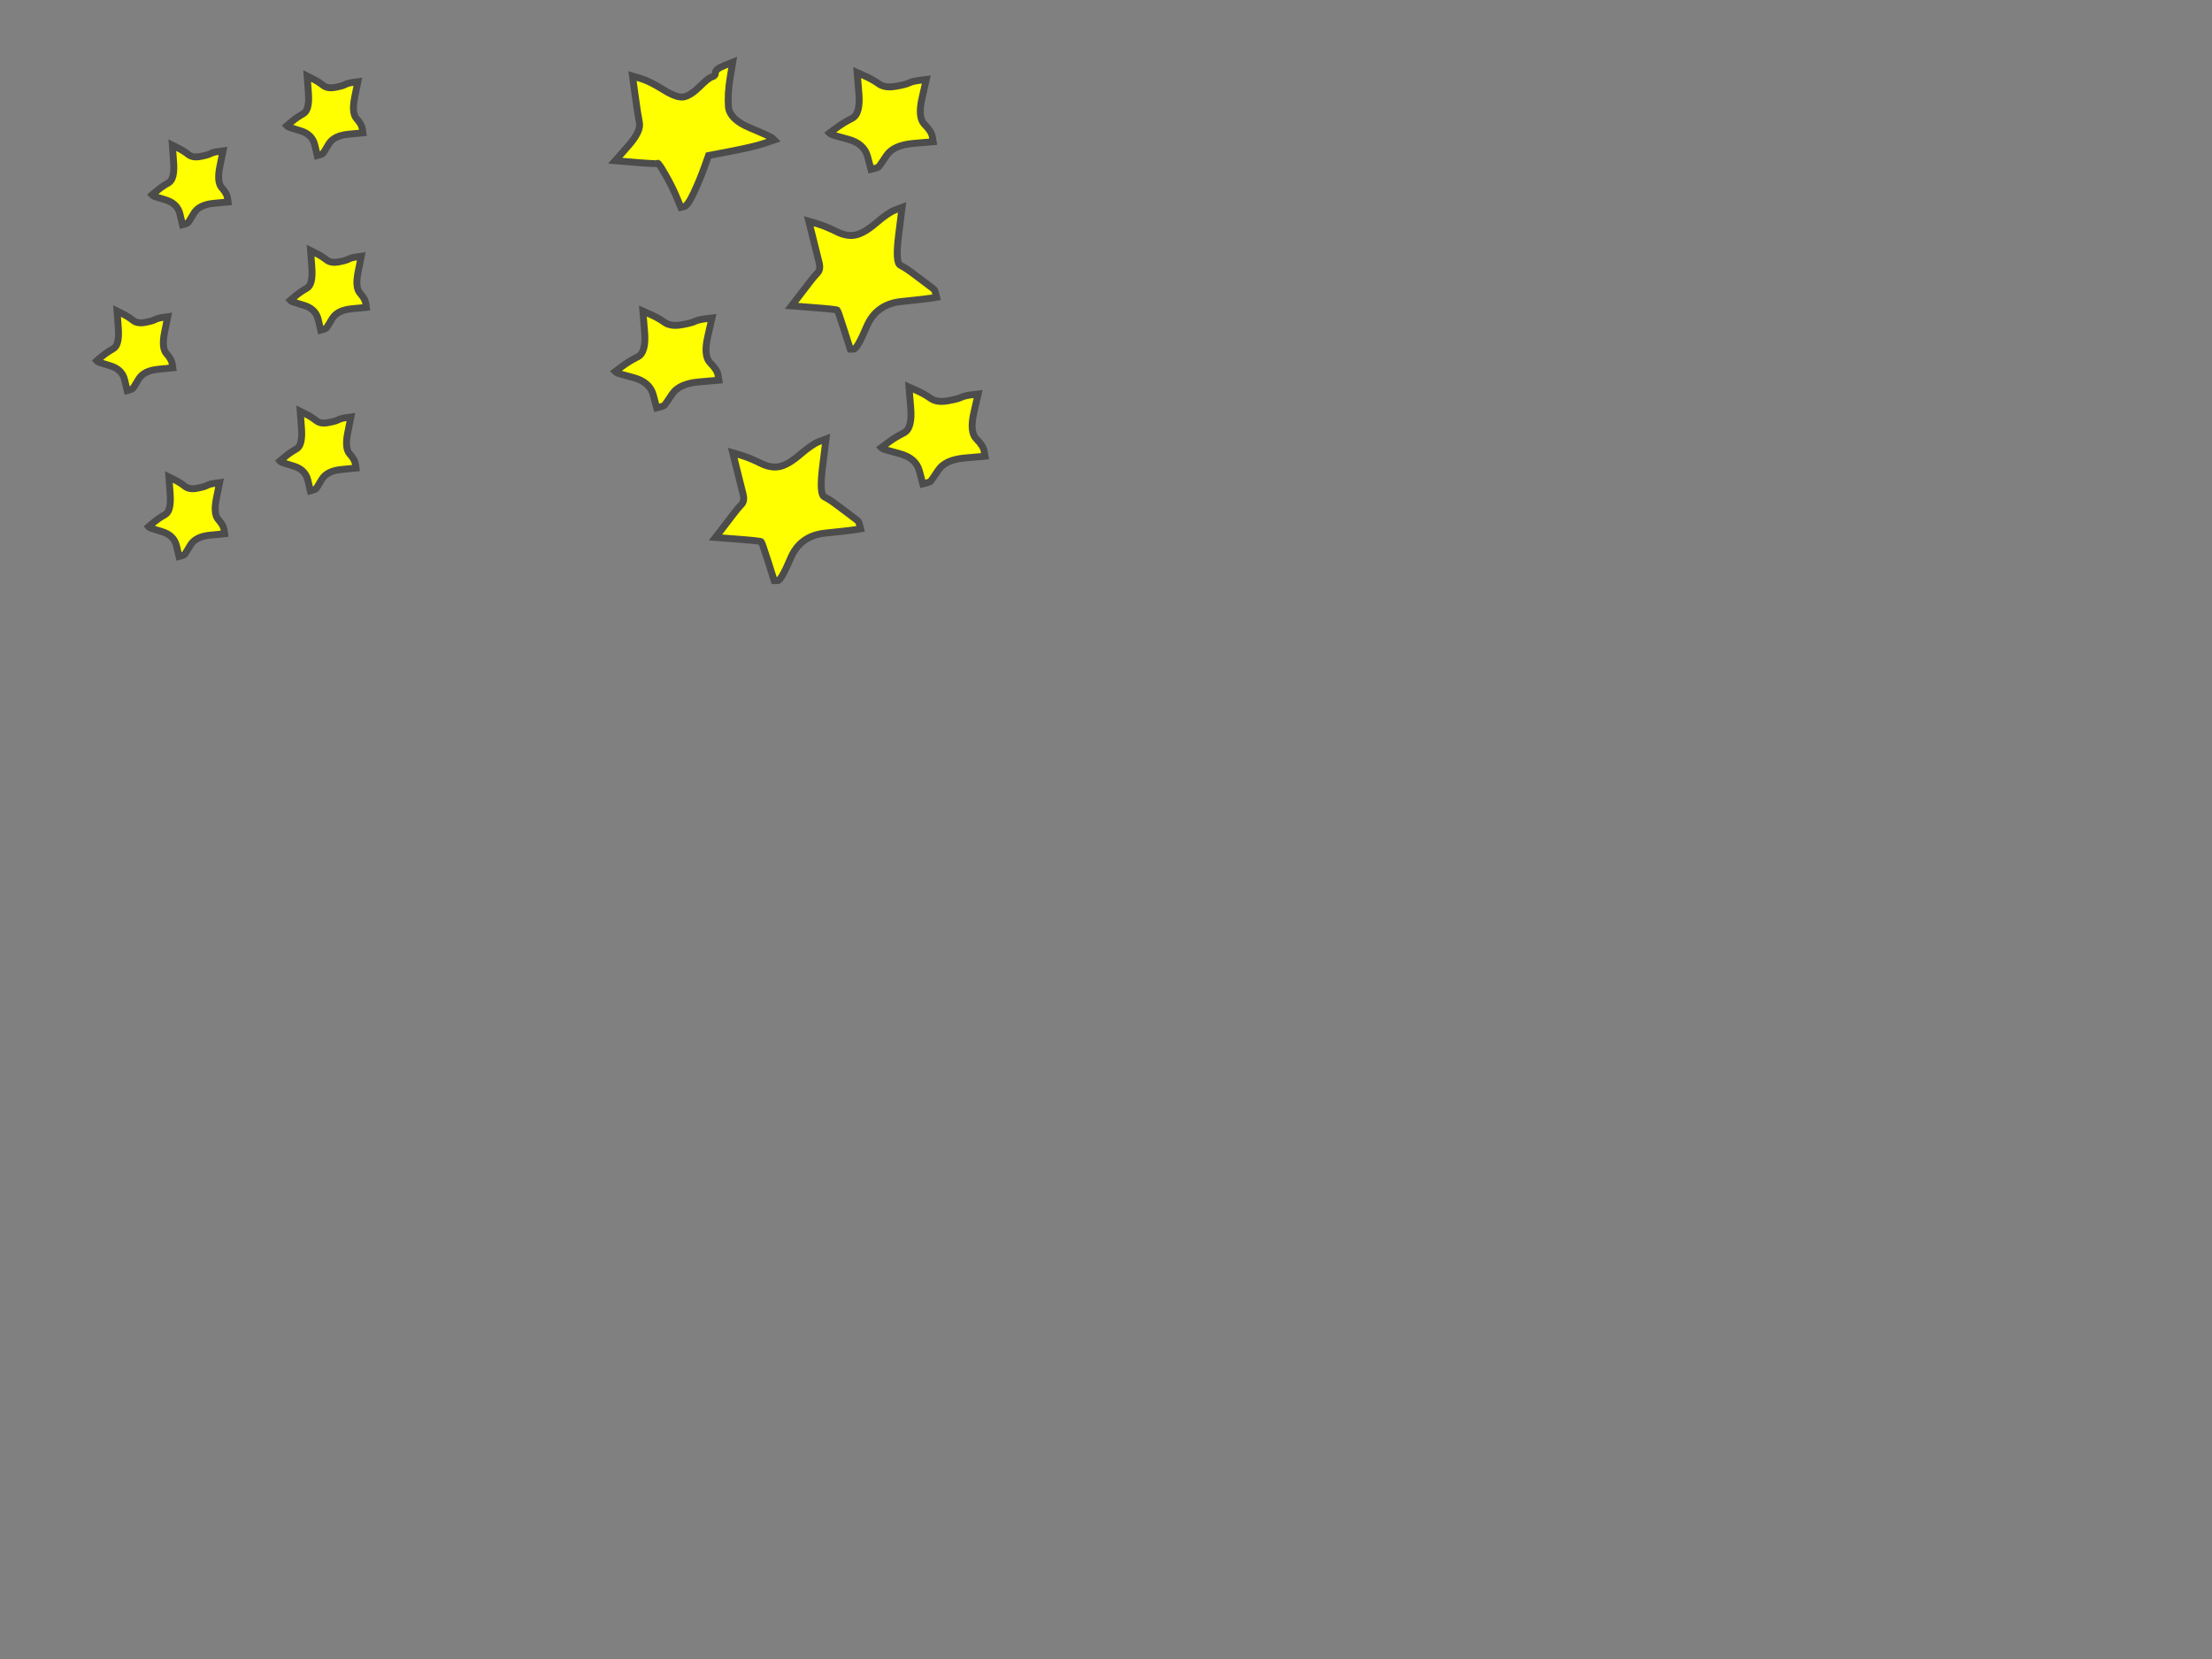 <?xml version="1.0"?><svg width="640" height="480" xmlns="http://www.w3.org/2000/svg">
 <rect width="100%" height="100%" fill="#808080" stroke="none"/>
 <title>star clusters</title>
 <g>
  <title>Layer 1</title>
  <path fill="#ffff00" fill-rule="evenodd" stroke="#4c4c4c" stroke-width="2px" id="path2" d="m237,127.75l2,-0.75l-1,8c-0.667,5.333 -0.5,8.25 0.5,8.75c1,0.5 2.167,1.25 3.5,2.25c1.333,1 2.667,2 4,3c1.333,1 2.083,1.583 2.25,1.75c0.167,0.167 0.333,0.583 0.5,1.25l0.25,1l-1.5,0.25c-1,0.167 -3.917,0.5 -8.75,1c-4.833,0.5 -8.167,2.917 -10,7.25c-1.833,4.333 -3.083,6.5 -3.75,6.5l-1,0l-1.75,-5.5c-1.167,-3.667 -1.833,-5.583 -2,-5.75c-0.167,-0.167 -2.417,-0.417 -6.75,-0.75l-6.5,-0.5l1.75,-2.25c1.167,-1.5 2.25,-2.917 3.25,-4.25c1,-1.333 1.833,-2.333 2.5,-3c0.667,-0.667 0.833,-1.667 0.5,-3c-0.333,-1.333 -0.917,-3.667 -1.75,-7l-1.25,-5l2.5,0.75c1.667,0.5 3.5,1.25 5.5,2.25c2,1 3.833,1.333 5.5,1c1.667,-0.333 3.667,-1.5 6,-3.5c2.333,-2 4.167,-3.25 5.5,-3.75z"/>
  <path fill="#ffff00" fill-rule="evenodd" stroke="#4c4c4c" stroke-width="2px" id="path7" d="m209.5,19l2.5,-1l-0.75,4.5c-0.5,3 -0.667,5.75 -0.5,8.25c0.167,2.5 2.25,4.583 6.25,6.25c4,1.667 6.167,2.667 6.5,3l0.5,0.5l-3,1c-2,0.667 -5.167,1.417 -9.5,2.25l-6.5,1.25l-1.25,3.5c-0.833,2.333 -1.833,4.75 -3,7.25c-1.167,2.5 -2.083,3.833 -2.75,4l-1,0.25l-1.25,-3c-0.833,-2 -1.917,-4.167 -3.25,-6.5c-1.333,-2.333 -2.083,-3.417 -2.25,-3.25c-0.167,0.167 -2.25,0.083 -6.25,-0.25l-6,-0.5l3.75,-4.25c2.5,-2.833 3.583,-5.083 3.25,-6.75c-0.333,-1.667 -0.75,-4.333 -1.25,-8l-0.75,-5.5l2.5,0.75c1.667,0.5 3.833,1.583 6.5,3.25c2.667,1.667 4.667,2.333 6,2c1.333,-0.333 2.833,-1.333 4.5,-3c1.667,-1.667 2.833,-2.583 3.5,-2.75c0.667,-0.167 1,-0.583 1,-1.25c0,-0.667 0.833,-1.333 2.5,-2z"/>
  <path fill="#ffff00" fill-rule="evenodd" stroke="#4c4c4c" stroke-width="2px" id="path9" d="m248.5,27l-0.5,-6l2.25,1c1.5,0.667 2.833,1.417 4,2.25c1.167,0.833 2.75,1.083 4.75,0.75c2,-0.333 3.333,-0.667 4,-1c0.667,-0.333 1.667,-0.583 3,-0.75l2,-0.25l-1.25,5.5c-0.833,3.667 -0.583,6.167 0.75,7.5c1.333,1.333 2.083,2.5 2.25,3.5l0.25,1.5l-5.75,0.5c-3.833,0.333 -6.417,1.5 -7.75,3.5c-1.333,2 -2.083,3.083 -2.25,3.25c-0.167,0.167 -0.583,0.333 -1.25,0.5l-1,0.25l-1,-3.75c-0.667,-2.5 -2.583,-4.167 -5.75,-5c-3.167,-0.833 -4.833,-1.333 -5,-1.5l-0.25,-0.25l2,-1.5c1.333,-1 2.833,-1.917 4.5,-2.75c1.667,-0.833 2.333,-3.25 2,-7.25z"/>
  <path fill="#ffff00" fill-rule="evenodd" stroke="#4c4c4c" stroke-width="2px" d="m259,60.75l2,-0.75l-1,8c-0.667,5.333 -0.5,8.25 0.5,8.75c1,0.5 2.167,1.25 3.5,2.25c1.333,1 2.667,2 4,3c1.333,1 2.083,1.583 2.25,1.75c0.167,0.167 0.333,0.583 0.5,1.25l0.25,1l-1.5,0.25c-1,0.167 -3.917,0.5 -8.75,1c-4.833,0.5 -8.167,2.917 -10,7.25c-1.833,4.333 -3.083,6.5 -3.75,6.5l-1,0l-1.75,-5.5c-1.167,-3.667 -1.833,-5.583 -2,-5.75c-0.167,-0.167 -2.417,-0.417 -6.75,-0.75l-6.5,-0.5l1.75,-2.25c1.167,-1.5 2.25,-2.917 3.25,-4.25c1,-1.333 1.833,-2.333 2.5,-3c0.667,-0.667 0.833,-1.667 0.5,-3c-0.333,-1.333 -0.917,-3.667 -1.75,-7l-1.25,-5l2.5,0.75c1.667,0.5 3.5,1.25 5.5,2.25c2,1 3.833,1.333 5.5,1c1.667,-0.333 3.667,-1.5 6,-3.5c2.333,-2 4.167,-3.25 5.5,-3.75z" id="svg_1"/>
  <path fill="#ffff00" fill-rule="evenodd" stroke="#4c4c4c" stroke-width="2px" d="m90.233,77.429l-0.367,-4.929l1.65,0.821c1.1,0.548 2.078,1.164 2.933,1.848c0.856,0.685 2.017,0.89 3.483,0.616c1.467,-0.274 2.444,-0.548 2.933,-0.821c0.489,-0.274 1.222,-0.479 2.2,-0.616l1.467,-0.205l-0.917,4.518c-0.611,3.012 -0.428,5.065 0.55,6.161c0.978,1.095 1.528,2.054 1.65,2.875l0.183,1.232l-4.217,0.411c-2.811,0.274 -4.706,1.232 -5.683,2.875c-0.978,1.643 -1.528,2.533 -1.65,2.67c-0.122,0.137 -0.428,0.274 -0.917,0.411l-0.733,0.205l-0.733,-3.08c-0.489,-2.054 -1.894,-3.423 -4.217,-4.107c-2.322,-0.685 -3.544,-1.095 -3.667,-1.232l-0.183,-0.205l1.467,-1.232c0.978,-0.821 2.078,-1.574 3.3,-2.259c1.222,-0.685 1.711,-2.67 1.467,-5.955z" id="svg_3"/>
  <path fill="#ffff00" fill-rule="evenodd" stroke="#4c4c4c" stroke-width="2px" d="m89.233,26.929l-0.367,-4.929l1.65,0.821c1.1,0.548 2.078,1.164 2.933,1.848c0.856,0.685 2.017,0.89 3.483,0.616c1.467,-0.274 2.444,-0.548 2.933,-0.821c0.489,-0.274 1.222,-0.479 2.2,-0.616l1.467,-0.205l-0.917,4.518c-0.611,3.012 -0.428,5.065 0.55,6.161c0.978,1.095 1.528,2.054 1.65,2.875l0.183,1.232l-4.217,0.411c-2.811,0.274 -4.706,1.232 -5.683,2.875c-0.978,1.643 -1.528,2.533 -1.65,2.67c-0.122,0.137 -0.428,0.274 -0.917,0.411l-0.733,0.205l-0.733,-3.08c-0.489,-2.054 -1.894,-3.423 -4.217,-4.107c-2.322,-0.685 -3.544,-1.095 -3.667,-1.232l-0.183,-0.205l1.467,-1.232c0.978,-0.821 2.078,-1.574 3.3,-2.259c1.222,-0.685 1.711,-2.67 1.467,-5.955z" id="svg_4"/>
  <path id="svg_2" fill="#ffff00" fill-rule="evenodd" stroke="#4c4c4c" stroke-width="2px" d="m50.233,46.929l-0.367,-4.929l1.65,0.821c1.1,0.548 2.078,1.164 2.933,1.848c0.856,0.685 2.017,0.89 3.483,0.616c1.467,-0.274 2.444,-0.548 2.933,-0.821c0.489,-0.274 1.222,-0.479 2.2,-0.616l1.467,-0.205l-0.917,4.518c-0.611,3.012 -0.428,5.065 0.55,6.161c0.978,1.095 1.528,2.054 1.65,2.875l0.183,1.232l-4.217,0.411c-2.811,0.274 -4.706,1.232 -5.683,2.875c-0.978,1.643 -1.528,2.533 -1.65,2.67c-0.122,0.137 -0.428,0.274 -0.917,0.411l-0.733,0.205l-0.733,-3.08c-0.489,-2.054 -1.894,-3.423 -4.217,-4.107c-2.322,-0.685 -3.544,-1.095 -3.667,-1.232l-0.183,-0.205l1.467,-1.232c0.978,-0.821 2.078,-1.574 3.3,-2.259c1.222,-0.684 1.711,-2.67 1.467,-5.955z"/>
  <path id="svg_5" fill="#ffff00" fill-rule="evenodd" stroke="#4c4c4c" stroke-width="2px" d="m186.5,96l-0.5,-6l2.25,1c1.5,0.667 2.833,1.417 4,2.25c1.167,0.833 2.75,1.083 4.75,0.75c2,-0.333 3.333,-0.667 4,-1c0.667,-0.333 1.667,-0.583 3,-0.75l2,-0.25l-1.25,5.5c-0.833,3.667 -0.583,6.167 0.75,7.5c1.333,1.333 2.083,2.5 2.25,3.5l0.25,1.5l-5.75,0.5c-3.833,0.333 -6.417,1.5 -7.75,3.5c-1.333,2 -2.083,3.083 -2.25,3.25c-0.167,0.167 -0.583,0.333 -1.25,0.5l-1,0.25l-1,-3.75c-0.667,-2.5 -2.583,-4.167 -5.75,-5c-3.167,-0.833 -4.833,-1.333 -5,-1.5l-0.25,-0.25l2,-1.5c1.333,-1 2.833,-1.917 4.5,-2.75c1.667,-0.833 2.333,-3.25 2,-7.25z"/>
  <path id="svg_6" fill="#ffff00" fill-rule="evenodd" stroke="#4c4c4c" stroke-width="2px" d="m34.233,94.929l-0.367,-4.929l1.65,0.821c1.1,0.548 2.078,1.164 2.933,1.848c0.856,0.685 2.017,0.89 3.483,0.616c1.467,-0.274 2.444,-0.548 2.933,-0.821c0.489,-0.274 1.222,-0.479 2.2,-0.616l1.467,-0.205l-0.917,4.518c-0.611,3.012 -0.428,5.065 0.55,6.161c0.978,1.095 1.528,2.054 1.65,2.875l0.183,1.232l-4.217,0.411c-2.811,0.274 -4.706,1.232 -5.683,2.875c-0.978,1.643 -1.528,2.533 -1.65,2.67c-0.122,0.137 -0.428,0.274 -0.917,0.411l-0.733,0.205l-0.733,-3.08c-0.489,-2.054 -1.894,-3.423 -4.217,-4.107c-2.322,-0.685 -3.544,-1.095 -3.667,-1.232l-0.183,-0.205l1.467,-1.232c0.978,-0.821 2.078,-1.574 3.3,-2.259c1.222,-0.684 1.711,-2.67 1.467,-5.955z"/>
  <path id="svg_7" fill="#ffff00" fill-rule="evenodd" stroke="#4c4c4c" stroke-width="2px" d="m87.233,123.929l-0.367,-4.929l1.65,0.821c1.1,0.548 2.078,1.164 2.933,1.848c0.856,0.685 2.017,0.89 3.483,0.616c1.467,-0.274 2.444,-0.548 2.933,-0.821c0.489,-0.274 1.222,-0.479 2.2,-0.616l1.467,-0.205l-0.917,4.518c-0.611,3.012 -0.428,5.065 0.55,6.161c0.978,1.095 1.528,2.054 1.65,2.875l0.183,1.232l-4.217,0.411c-2.811,0.274 -4.706,1.232 -5.683,2.875c-0.978,1.643 -1.528,2.533 -1.65,2.67c-0.122,0.137 -0.428,0.274 -0.917,0.411l-0.733,0.205l-0.733,-3.08c-0.489,-2.054 -1.894,-3.423 -4.217,-4.107c-2.322,-0.685 -3.544,-1.095 -3.667,-1.232l-0.183,-0.205l1.467,-1.232c0.978,-0.821 2.078,-1.574 3.3,-2.259c1.222,-0.684 1.711,-2.67 1.467,-5.955z"/>
  <path id="svg_8" fill="#ffff00" fill-rule="evenodd" stroke="#4c4c4c" stroke-width="2px" d="m49.233,142.929l-0.367,-4.929l1.65,0.821c1.1,0.548 2.078,1.164 2.933,1.848c0.856,0.685 2.017,0.89 3.483,0.616c1.467,-0.274 2.444,-0.548 2.933,-0.821c0.489,-0.274 1.222,-0.479 2.2,-0.616l1.467,-0.205l-0.917,4.518c-0.611,3.012 -0.428,5.065 0.55,6.161c0.978,1.095 1.528,2.054 1.65,2.875l0.183,1.232l-4.217,0.411c-2.811,0.274 -4.706,1.232 -5.683,2.875c-0.978,1.643 -1.528,2.533 -1.65,2.67c-0.122,0.137 -0.428,0.274 -0.917,0.411l-0.733,0.205l-0.733,-3.08c-0.489,-2.054 -1.894,-3.423 -4.217,-4.107c-2.322,-0.685 -3.544,-1.095 -3.667,-1.232l-0.183,-0.205l1.467,-1.232c0.978,-0.821 2.078,-1.574 3.3,-2.259c1.222,-0.684 1.711,-2.67 1.467,-5.955z"/>
  <path id="svg_9" fill="#ffff00" fill-rule="evenodd" stroke="#4c4c4c" stroke-width="2px" d="m263.5,118l-0.5,-6l2.25,1c1.5,0.667 2.833,1.417 4,2.25c1.167,0.833 2.75,1.083 4.75,0.75c2,-0.333 3.333,-0.667 4,-1c0.667,-0.333 1.667,-0.583 3,-0.75l2,-0.25l-1.25,5.5c-0.833,3.667 -0.583,6.167 0.75,7.5c1.333,1.333 2.083,2.5 2.25,3.5l0.25,1.5l-5.75,0.5c-3.833,0.333 -6.417,1.5 -7.75,3.5c-1.333,2 -2.083,3.083 -2.25,3.25c-0.167,0.167 -0.583,0.333 -1.25,0.5l-1,0.25l-1,-3.75c-0.667,-2.5 -2.583,-4.167 -5.75,-5c-3.167,-0.833 -4.833,-1.333 -5,-1.5l-0.25,-0.25l2,-1.5c1.333,-1 2.833,-1.917 4.5,-2.75c1.667,-0.833 2.333,-3.25 2,-7.25z"/>
 </g>
</svg>